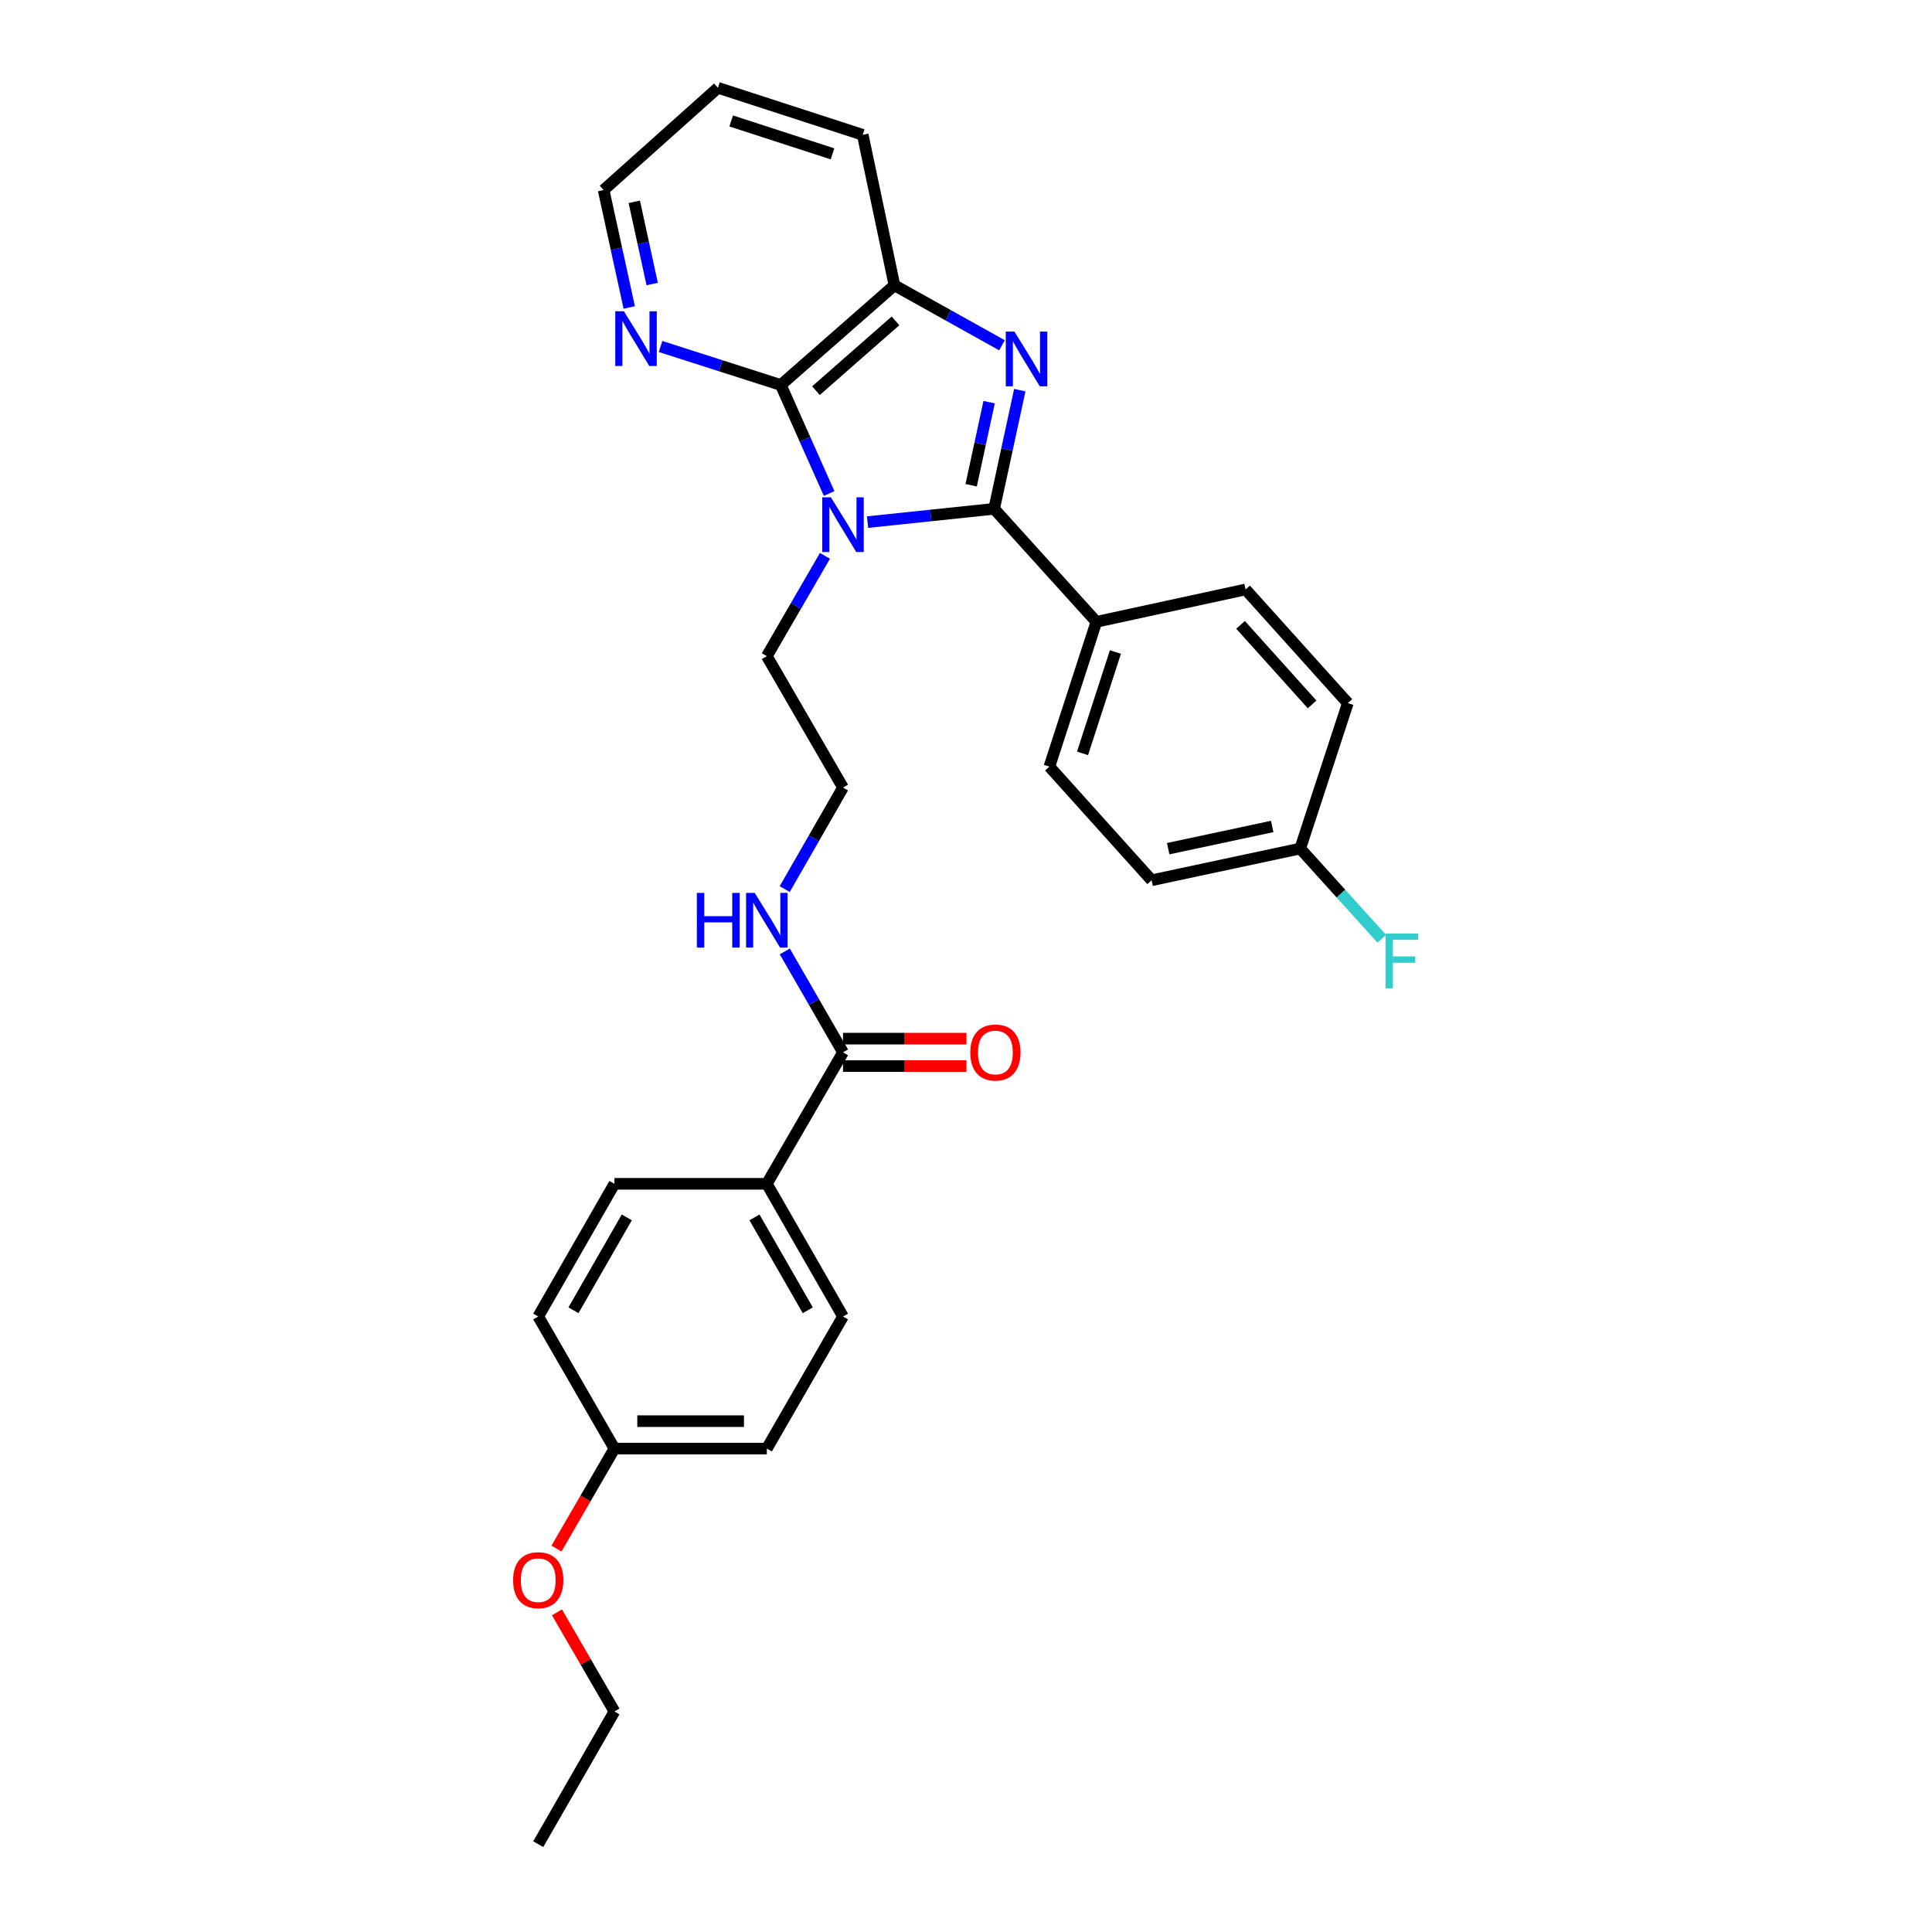 <?xml version='1.0' encoding='iso-8859-1'?>
<svg version='1.1' baseProfile='full'
              xmlns='http://www.w3.org/2000/svg'
                      xmlns:rdkit='http://www.rdkit.org/xml'
                      xmlns:xlink='http://www.w3.org/1999/xlink'
                  xml:space='preserve'
width='1000px' height='1000px' viewBox='0 0 1000 1000'>
<!-- END OF HEADER -->
<rect style='opacity:1.0;fill:#FFFFFF;stroke:none' width='1000' height='1000' x='0' y='0'> </rect>
<path class='bond-0' d='M 449.046,270.245 L 481.808,266.806' style='fill:none;fill-rule:evenodd;stroke:#0000FF;stroke-width:6px;stroke-linecap:butt;stroke-linejoin:miter;stroke-opacity:1' />
<path class='bond-0' d='M 481.808,266.806 L 514.571,263.367' style='fill:none;fill-rule:evenodd;stroke:#000000;stroke-width:6px;stroke-linecap:butt;stroke-linejoin:miter;stroke-opacity:1' />
<path class='bond-2' d='M 429.154,255.441 L 416.648,227.357' style='fill:none;fill-rule:evenodd;stroke:#0000FF;stroke-width:6px;stroke-linecap:butt;stroke-linejoin:miter;stroke-opacity:1' />
<path class='bond-2' d='M 416.648,227.357 L 404.143,199.273' style='fill:none;fill-rule:evenodd;stroke:#000000;stroke-width:6px;stroke-linecap:butt;stroke-linejoin:miter;stroke-opacity:1' />
<path class='bond-9' d='M 426.994,287.705 L 411.951,313.661' style='fill:none;fill-rule:evenodd;stroke:#0000FF;stroke-width:6px;stroke-linecap:butt;stroke-linejoin:miter;stroke-opacity:1' />
<path class='bond-9' d='M 411.951,313.661 L 396.909,339.617' style='fill:none;fill-rule:evenodd;stroke:#000000;stroke-width:6px;stroke-linecap:butt;stroke-linejoin:miter;stroke-opacity:1' />
<path class='bond-1' d='M 514.571,263.367 L 521.205,232.654' style='fill:none;fill-rule:evenodd;stroke:#000000;stroke-width:6px;stroke-linecap:butt;stroke-linejoin:miter;stroke-opacity:1' />
<path class='bond-1' d='M 521.205,232.654 L 527.84,201.942' style='fill:none;fill-rule:evenodd;stroke:#0000FF;stroke-width:6px;stroke-linecap:butt;stroke-linejoin:miter;stroke-opacity:1' />
<path class='bond-1' d='M 502.68,251.154 L 507.325,229.656' style='fill:none;fill-rule:evenodd;stroke:#000000;stroke-width:6px;stroke-linecap:butt;stroke-linejoin:miter;stroke-opacity:1' />
<path class='bond-1' d='M 507.325,229.656 L 511.969,208.157' style='fill:none;fill-rule:evenodd;stroke:#0000FF;stroke-width:6px;stroke-linecap:butt;stroke-linejoin:miter;stroke-opacity:1' />
<path class='bond-5' d='M 514.571,263.367 L 567.477,321.858' style='fill:none;fill-rule:evenodd;stroke:#000000;stroke-width:6px;stroke-linecap:butt;stroke-linejoin:miter;stroke-opacity:1' />
<path class='bond-29' d='M 518.631,178.717 L 490.799,163.193' style='fill:none;fill-rule:evenodd;stroke:#0000FF;stroke-width:6px;stroke-linecap:butt;stroke-linejoin:miter;stroke-opacity:1' />
<path class='bond-29' d='M 490.799,163.193 L 462.966,147.669' style='fill:none;fill-rule:evenodd;stroke:#000000;stroke-width:6px;stroke-linecap:butt;stroke-linejoin:miter;stroke-opacity:1' />
<path class='bond-3' d='M 404.143,199.273 L 462.966,147.669' style='fill:none;fill-rule:evenodd;stroke:#000000;stroke-width:6px;stroke-linecap:butt;stroke-linejoin:miter;stroke-opacity:1' />
<path class='bond-3' d='M 422.332,202.208 L 463.508,166.085' style='fill:none;fill-rule:evenodd;stroke:#000000;stroke-width:6px;stroke-linecap:butt;stroke-linejoin:miter;stroke-opacity:1' />
<path class='bond-6' d='M 404.143,199.273 L 373.026,189.308' style='fill:none;fill-rule:evenodd;stroke:#000000;stroke-width:6px;stroke-linecap:butt;stroke-linejoin:miter;stroke-opacity:1' />
<path class='bond-6' d='M 373.026,189.308 L 341.91,179.343' style='fill:none;fill-rule:evenodd;stroke:#0000FF;stroke-width:6px;stroke-linecap:butt;stroke-linejoin:miter;stroke-opacity:1' />
<path class='bond-23' d='M 462.966,147.669 L 446.541,69.777' style='fill:none;fill-rule:evenodd;stroke:#000000;stroke-width:6px;stroke-linecap:butt;stroke-linejoin:miter;stroke-opacity:1' />
<path class='bond-4' d='M 436.34,544.701 L 421.277,518.583' style='fill:none;fill-rule:evenodd;stroke:#000000;stroke-width:6px;stroke-linecap:butt;stroke-linejoin:miter;stroke-opacity:1' />
<path class='bond-4' d='M 421.277,518.583 L 406.213,492.465' style='fill:none;fill-rule:evenodd;stroke:#0000FF;stroke-width:6px;stroke-linecap:butt;stroke-linejoin:miter;stroke-opacity:1' />
<path class='bond-7' d='M 436.34,544.701 L 396.909,612.739' style='fill:none;fill-rule:evenodd;stroke:#000000;stroke-width:6px;stroke-linecap:butt;stroke-linejoin:miter;stroke-opacity:1' />
<path class='bond-8' d='M 436.34,551.802 L 468.293,551.802' style='fill:none;fill-rule:evenodd;stroke:#000000;stroke-width:6px;stroke-linecap:butt;stroke-linejoin:miter;stroke-opacity:1' />
<path class='bond-8' d='M 468.293,551.802 L 500.246,551.802' style='fill:none;fill-rule:evenodd;stroke:#FF0000;stroke-width:6px;stroke-linecap:butt;stroke-linejoin:miter;stroke-opacity:1' />
<path class='bond-8' d='M 436.34,537.601 L 468.293,537.601' style='fill:none;fill-rule:evenodd;stroke:#000000;stroke-width:6px;stroke-linecap:butt;stroke-linejoin:miter;stroke-opacity:1' />
<path class='bond-8' d='M 468.293,537.601 L 500.246,537.601' style='fill:none;fill-rule:evenodd;stroke:#FF0000;stroke-width:6px;stroke-linecap:butt;stroke-linejoin:miter;stroke-opacity:1' />
<path class='bond-11' d='M 567.477,321.858 L 543.162,396.807' style='fill:none;fill-rule:evenodd;stroke:#000000;stroke-width:6px;stroke-linecap:butt;stroke-linejoin:miter;stroke-opacity:1' />
<path class='bond-11' d='M 577.337,337.483 L 560.317,389.947' style='fill:none;fill-rule:evenodd;stroke:#000000;stroke-width:6px;stroke-linecap:butt;stroke-linejoin:miter;stroke-opacity:1' />
<path class='bond-12' d='M 567.477,321.858 L 644.721,305.101' style='fill:none;fill-rule:evenodd;stroke:#000000;stroke-width:6px;stroke-linecap:butt;stroke-linejoin:miter;stroke-opacity:1' />
<path class='bond-25' d='M 325.687,159.146 L 319.062,128.757' style='fill:none;fill-rule:evenodd;stroke:#0000FF;stroke-width:6px;stroke-linecap:butt;stroke-linejoin:miter;stroke-opacity:1' />
<path class='bond-25' d='M 319.062,128.757 L 312.437,98.368' style='fill:none;fill-rule:evenodd;stroke:#000000;stroke-width:6px;stroke-linecap:butt;stroke-linejoin:miter;stroke-opacity:1' />
<path class='bond-25' d='M 337.574,147.005 L 332.937,125.733' style='fill:none;fill-rule:evenodd;stroke:#0000FF;stroke-width:6px;stroke-linecap:butt;stroke-linejoin:miter;stroke-opacity:1' />
<path class='bond-25' d='M 332.937,125.733 L 328.3,104.46' style='fill:none;fill-rule:evenodd;stroke:#000000;stroke-width:6px;stroke-linecap:butt;stroke-linejoin:miter;stroke-opacity:1' />
<path class='bond-13' d='M 396.909,612.739 L 436.34,681.424' style='fill:none;fill-rule:evenodd;stroke:#000000;stroke-width:6px;stroke-linecap:butt;stroke-linejoin:miter;stroke-opacity:1' />
<path class='bond-13' d='M 390.508,630.112 L 418.109,678.191' style='fill:none;fill-rule:evenodd;stroke:#000000;stroke-width:6px;stroke-linecap:butt;stroke-linejoin:miter;stroke-opacity:1' />
<path class='bond-14' d='M 396.909,612.739 L 318.031,612.739' style='fill:none;fill-rule:evenodd;stroke:#000000;stroke-width:6px;stroke-linecap:butt;stroke-linejoin:miter;stroke-opacity:1' />
<path class='bond-22' d='M 396.909,339.617 L 436.34,407.639' style='fill:none;fill-rule:evenodd;stroke:#000000;stroke-width:6px;stroke-linecap:butt;stroke-linejoin:miter;stroke-opacity:1' />
<path class='bond-10' d='M 406.174,460.192 L 421.257,433.916' style='fill:none;fill-rule:evenodd;stroke:#0000FF;stroke-width:6px;stroke-linecap:butt;stroke-linejoin:miter;stroke-opacity:1' />
<path class='bond-10' d='M 421.257,433.916 L 436.34,407.639' style='fill:none;fill-rule:evenodd;stroke:#000000;stroke-width:6px;stroke-linecap:butt;stroke-linejoin:miter;stroke-opacity:1' />
<path class='bond-17' d='M 543.162,396.807 L 596.076,455.622' style='fill:none;fill-rule:evenodd;stroke:#000000;stroke-width:6px;stroke-linecap:butt;stroke-linejoin:miter;stroke-opacity:1' />
<path class='bond-18' d='M 644.721,305.101 L 697.635,363.932' style='fill:none;fill-rule:evenodd;stroke:#000000;stroke-width:6px;stroke-linecap:butt;stroke-linejoin:miter;stroke-opacity:1' />
<path class='bond-18' d='M 642.1,323.422 L 679.14,364.604' style='fill:none;fill-rule:evenodd;stroke:#000000;stroke-width:6px;stroke-linecap:butt;stroke-linejoin:miter;stroke-opacity:1' />
<path class='bond-20' d='M 436.34,681.424 L 396.909,749.785' style='fill:none;fill-rule:evenodd;stroke:#000000;stroke-width:6px;stroke-linecap:butt;stroke-linejoin:miter;stroke-opacity:1' />
<path class='bond-19' d='M 318.031,612.739 L 278.592,681.424' style='fill:none;fill-rule:evenodd;stroke:#000000;stroke-width:6px;stroke-linecap:butt;stroke-linejoin:miter;stroke-opacity:1' />
<path class='bond-19' d='M 324.43,630.113 L 296.823,678.192' style='fill:none;fill-rule:evenodd;stroke:#000000;stroke-width:6px;stroke-linecap:butt;stroke-linejoin:miter;stroke-opacity:1' />
<path class='bond-15' d='M 672.989,439.205 L 697.635,363.932' style='fill:none;fill-rule:evenodd;stroke:#000000;stroke-width:6px;stroke-linecap:butt;stroke-linejoin:miter;stroke-opacity:1' />
<path class='bond-21' d='M 672.989,439.205 L 694.09,462.547' style='fill:none;fill-rule:evenodd;stroke:#000000;stroke-width:6px;stroke-linecap:butt;stroke-linejoin:miter;stroke-opacity:1' />
<path class='bond-21' d='M 694.09,462.547 L 715.191,485.89' style='fill:none;fill-rule:evenodd;stroke:#33CCCC;stroke-width:6px;stroke-linecap:butt;stroke-linejoin:miter;stroke-opacity:1' />
<path class='bond-31' d='M 672.989,439.205 L 596.076,455.622' style='fill:none;fill-rule:evenodd;stroke:#000000;stroke-width:6px;stroke-linecap:butt;stroke-linejoin:miter;stroke-opacity:1' />
<path class='bond-31' d='M 658.488,427.779 L 604.648,439.272' style='fill:none;fill-rule:evenodd;stroke:#000000;stroke-width:6px;stroke-linecap:butt;stroke-linejoin:miter;stroke-opacity:1' />
<path class='bond-16' d='M 318.031,749.785 L 278.592,681.424' style='fill:none;fill-rule:evenodd;stroke:#000000;stroke-width:6px;stroke-linecap:butt;stroke-linejoin:miter;stroke-opacity:1' />
<path class='bond-24' d='M 318.031,749.785 L 303.032,775.661' style='fill:none;fill-rule:evenodd;stroke:#000000;stroke-width:6px;stroke-linecap:butt;stroke-linejoin:miter;stroke-opacity:1' />
<path class='bond-24' d='M 303.032,775.661 L 288.032,801.537' style='fill:none;fill-rule:evenodd;stroke:#FF0000;stroke-width:6px;stroke-linecap:butt;stroke-linejoin:miter;stroke-opacity:1' />
<path class='bond-32' d='M 318.031,749.785 L 396.909,749.785' style='fill:none;fill-rule:evenodd;stroke:#000000;stroke-width:6px;stroke-linecap:butt;stroke-linejoin:miter;stroke-opacity:1' />
<path class='bond-32' d='M 329.863,735.584 L 385.077,735.584' style='fill:none;fill-rule:evenodd;stroke:#000000;stroke-width:6px;stroke-linecap:butt;stroke-linejoin:miter;stroke-opacity:1' />
<path class='bond-30' d='M 446.541,69.777 L 371.6,45.455' style='fill:none;fill-rule:evenodd;stroke:#000000;stroke-width:6px;stroke-linecap:butt;stroke-linejoin:miter;stroke-opacity:1' />
<path class='bond-30' d='M 430.916,79.636 L 378.457,62.61' style='fill:none;fill-rule:evenodd;stroke:#000000;stroke-width:6px;stroke-linecap:butt;stroke-linejoin:miter;stroke-opacity:1' />
<path class='bond-26' d='M 288.289,834.549 L 303.16,860.201' style='fill:none;fill-rule:evenodd;stroke:#FF0000;stroke-width:6px;stroke-linecap:butt;stroke-linejoin:miter;stroke-opacity:1' />
<path class='bond-26' d='M 303.16,860.201 L 318.031,885.853' style='fill:none;fill-rule:evenodd;stroke:#000000;stroke-width:6px;stroke-linecap:butt;stroke-linejoin:miter;stroke-opacity:1' />
<path class='bond-27' d='M 312.437,98.368 L 371.6,45.455' style='fill:none;fill-rule:evenodd;stroke:#000000;stroke-width:6px;stroke-linecap:butt;stroke-linejoin:miter;stroke-opacity:1' />
<path class='bond-28' d='M 318.031,885.853 L 278.592,954.545' style='fill:none;fill-rule:evenodd;stroke:#000000;stroke-width:6px;stroke-linecap:butt;stroke-linejoin:miter;stroke-opacity:1' />
<path  class='atom-0' d='M 430.08 257.419
L 439.36 272.419
Q 440.28 273.899, 441.76 276.579
Q 443.24 279.259, 443.32 279.419
L 443.32 257.419
L 447.08 257.419
L 447.08 285.739
L 443.2 285.739
L 433.24 269.339
Q 432.08 267.419, 430.84 265.219
Q 429.64 263.019, 429.28 262.339
L 429.28 285.739
L 425.6 285.739
L 425.6 257.419
L 430.08 257.419
' fill='#0000FF'/>
<path  class='atom-2' d='M 525.068 171.638
L 534.348 186.638
Q 535.268 188.118, 536.748 190.798
Q 538.228 193.478, 538.308 193.638
L 538.308 171.638
L 542.068 171.638
L 542.068 199.958
L 538.188 199.958
L 528.228 183.558
Q 527.068 181.638, 525.828 179.438
Q 524.628 177.238, 524.268 176.558
L 524.268 199.958
L 520.588 199.958
L 520.588 171.638
L 525.068 171.638
' fill='#0000FF'/>
<path  class='atom-7' d='M 322.942 161.114
L 332.222 176.114
Q 333.142 177.594, 334.622 180.274
Q 336.102 182.954, 336.182 183.114
L 336.182 161.114
L 339.942 161.114
L 339.942 189.434
L 336.062 189.434
L 326.102 173.034
Q 324.942 171.114, 323.702 168.914
Q 322.502 166.714, 322.142 166.034
L 322.142 189.434
L 318.462 189.434
L 318.462 161.114
L 322.942 161.114
' fill='#0000FF'/>
<path  class='atom-9' d='M 502.218 544.781
Q 502.218 537.981, 505.578 534.181
Q 508.938 530.381, 515.218 530.381
Q 521.498 530.381, 524.858 534.181
Q 528.218 537.981, 528.218 544.781
Q 528.218 551.661, 524.818 555.581
Q 521.418 559.461, 515.218 559.461
Q 508.978 559.461, 505.578 555.581
Q 502.218 551.701, 502.218 544.781
M 515.218 556.261
Q 519.538 556.261, 521.858 553.381
Q 524.218 550.461, 524.218 544.781
Q 524.218 539.221, 521.858 536.421
Q 519.538 533.581, 515.218 533.581
Q 510.898 533.581, 508.538 536.381
Q 506.218 539.181, 506.218 544.781
Q 506.218 550.501, 508.538 553.381
Q 510.898 556.261, 515.218 556.261
' fill='#FF0000'/>
<path  class='atom-11' d='M 360.689 462.172
L 364.529 462.172
L 364.529 474.212
L 379.009 474.212
L 379.009 462.172
L 382.849 462.172
L 382.849 490.492
L 379.009 490.492
L 379.009 477.412
L 364.529 477.412
L 364.529 490.492
L 360.689 490.492
L 360.689 462.172
' fill='#0000FF'/>
<path  class='atom-11' d='M 390.649 462.172
L 399.929 477.172
Q 400.849 478.652, 402.329 481.332
Q 403.809 484.012, 403.889 484.172
L 403.889 462.172
L 407.649 462.172
L 407.649 490.492
L 403.769 490.492
L 393.809 474.092
Q 392.649 472.172, 391.409 469.972
Q 390.209 467.772, 389.849 467.092
L 389.849 490.492
L 386.169 490.492
L 386.169 462.172
L 390.649 462.172
' fill='#0000FF'/>
<path  class='atom-22' d='M 717.152 483.213
L 733.992 483.213
L 733.992 486.453
L 720.952 486.453
L 720.952 495.053
L 732.552 495.053
L 732.552 498.333
L 720.952 498.333
L 720.952 511.533
L 717.152 511.533
L 717.152 483.213
' fill='#33CCCC'/>
<path  class='atom-25' d='M 265.592 817.903
Q 265.592 811.103, 268.952 807.303
Q 272.312 803.503, 278.592 803.503
Q 284.872 803.503, 288.232 807.303
Q 291.592 811.103, 291.592 817.903
Q 291.592 824.783, 288.192 828.703
Q 284.792 832.583, 278.592 832.583
Q 272.352 832.583, 268.952 828.703
Q 265.592 824.823, 265.592 817.903
M 278.592 829.383
Q 282.912 829.383, 285.232 826.503
Q 287.592 823.583, 287.592 817.903
Q 287.592 812.343, 285.232 809.543
Q 282.912 806.703, 278.592 806.703
Q 274.272 806.703, 271.912 809.503
Q 269.592 812.303, 269.592 817.903
Q 269.592 823.623, 271.912 826.503
Q 274.272 829.383, 278.592 829.383
' fill='#FF0000'/>
</svg>

